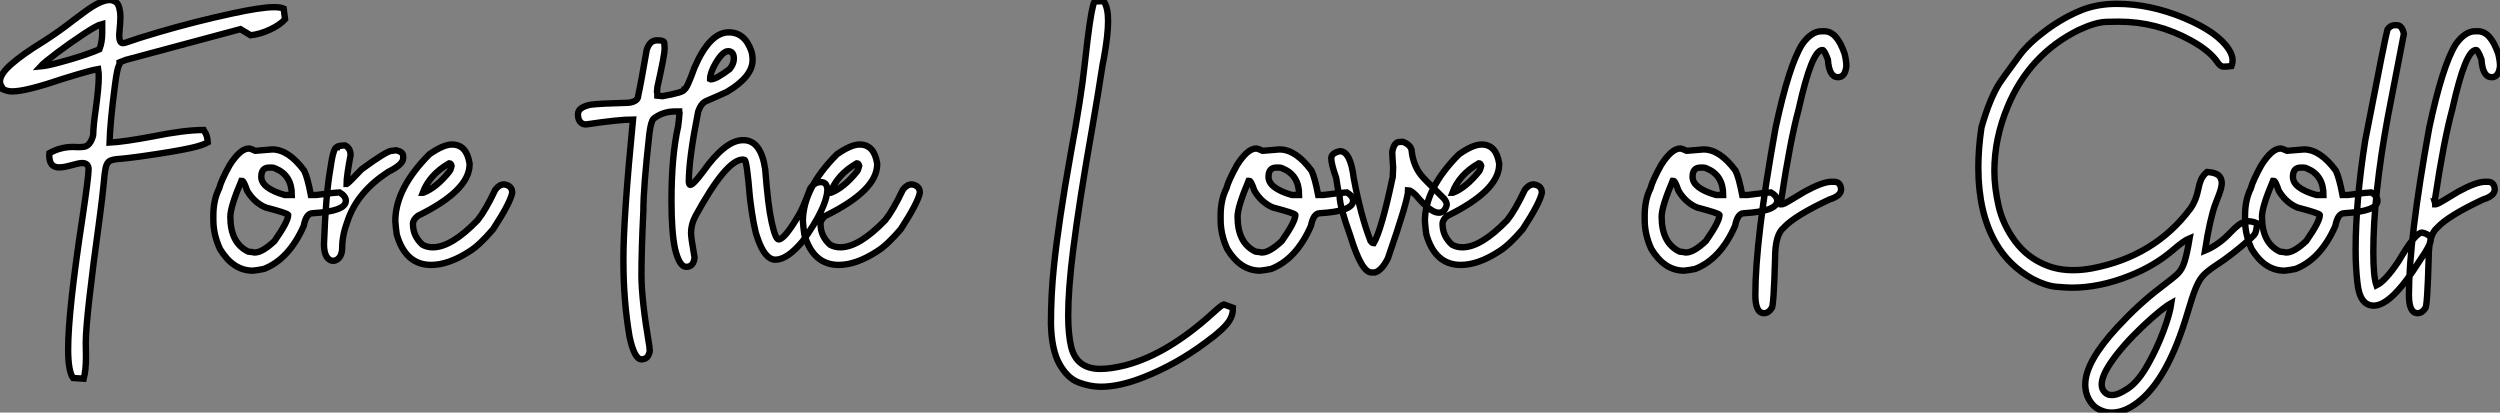 <?xml version="1.0" standalone="no"?>
<svg xmlns="http://www.w3.org/2000/svg" viewBox="2.19 -40.44 391.15 64.56"><rect x="2.19" y="-40.44" width="391.15" height="64.56" fill="#808080" stroke="none"/><path d="M15.29 18.81L15.29 18.81L13.62 18.70Q12.85 17.61 12.85 14.22L12.85 14.22Q12.85 8.26 15.09-6.37L15.09-6.37Q16.05-12.80 16.05-13.95L16.05-13.95Q16.05-14.93 15.04-14.93L15.04-14.93Q14.57-14.93 13.38-14.59Q12.20-14.25 11.43-14.25L11.43-14.25Q9.90-14.25 9.90-16.11L9.90-16.11L9.93-16.49Q11.65-17.45 13.62-17.45L13.62-17.45L14.41-17.42Q14.85-17.42 15.31-17.47L15.31-17.47Q16.32-17.61 16.76-19.25L16.76-19.25Q16.82-21 17.17-23.35L17.17-23.35Q17.64-26.77 17.64-28.36L17.64-28.36Q17.64-29.07 17.55-29.64L17.55-29.64Q16.35-29.45 12.14-28.14L12.14-28.14Q6.26-26.14 4.13-26.14L4.13-26.14Q3.61-26.14 3.25-26.25L3.25-26.25Q3.04-26.33 2.86-26.39Q2.68-26.44 2.49-26.55L2.49-26.55L2.52-26.77Q2.19-27.23 2.19-27.70L2.19-27.70Q2.19-28.85 3.95-30.39Q5.71-31.94 9.00-33.96L9.00-33.96Q11.51-35.57 13.59-37.21L13.59-37.21Q14.44-37.87 15.39-38.55L15.39-38.55Q17.94-40.44 19.36-40.44L19.36-40.44Q19.77-40.44 20.22-40.18Q20.67-39.92 20.85-39.22Q21.03-38.53 21.03-37.79L21.03-37.79Q21.03-37.08 20.84-34.97L20.84-34.97Q20.84-33.69 21.41-33.69L21.41-33.69Q21.71-33.69 22.42-33.96L22.42-33.96Q23.35-34.32 27.02-35.41L27.02-35.41Q32.84-37.11 38.42-38.31L38.42-38.31Q43.04-39.32 45.06-39.32L45.06-39.32Q46.05-39.32 46.57-39.10L46.57-39.10L46.79-37.43Q45.99-36.53 44.43-35.81Q42.88-35.08 41.40-34.92L41.40-34.92L39.81-35.88L21.85-31.06L20.89-30.68L20.89-30.63L20.95-30.52Q20.95-30.46 20.81-30.24L20.81-30.24Q20.51-29.70 20.18-27.15L20.18-27.15Q19.41-21.22 19.33-18.13L19.33-18.13Q21.55-18.24 26.17-19.11L26.17-19.11Q31.04-20.10 34.04-20.10L34.04-20.10Q34.10-19.96 34.23-19.80L34.23-19.80Q34.62-19.28 34.70-18.16L34.70-18.16Q33.85-17.69 32.02-17.28L32.02-17.28Q29.56-16.73 24.23-15.97L24.23-15.97Q21.79-15.64 21.03-15.59L21.03-15.59Q19.93-15.53 19.43-15.30Q18.92-15.07 18.73-14.21Q18.54-13.34 18.38-11.38L18.38-11.38Q18.21-9.63 17.83-6.73L17.83-6.73Q15.61 9.35 15.61 13.15L15.61 13.15L15.64 15.45Q15.64 17.45 15.29 18.81ZM8.53-30.05L8.53-30.05Q9.49-30.13 11.35-30.63L11.35-30.63Q15.34-31.69 17.75-32.73L17.75-32.73Q18.18-33.85 18.18-35.30L18.18-35.30L18.18-36.70Q17.42-36.53 15.29-35.12Q13.15-33.71 11.10-32.17Q9.05-30.63 8.53-30.05ZM41.75 1.91L41.75 1.91Q38.66 1.91 36.61-1.48L36.61-1.48Q35.57-3.72 35.57-6.04L35.57-6.04L35.57-6.73Q35.57-9.16 36.48-10.96L36.48-10.96Q36.80-12.22 38.14-14.63L38.14-14.63Q39.79-17.20 41.13-17.20L41.13-17.20Q41.40-17.20 42.16-16.84L42.16-16.84Q42.44-16.84 44.79-17.06L44.79-17.06Q47.33-17.06 49.79-13.73L49.79-13.73Q50.31-12.66 50.83-9.93L50.83-9.93L51.65-9.93Q54.82-10.34 55.32-10.34L55.32-10.34Q56.30-9.76 56.30-9.02L56.30-9.02Q56.30-7.38 51.11-7.08L51.11-7.08Q50.09-7.08 49.71-5.09L49.71-5.09Q47.41 0.11 43.48 1.64L43.48 1.64Q42.55 1.83 41.75 1.91ZM46.73-9.93L47.85-9.93Q47.85-13.02 45.28-14.08L45.28-14.08Q45.04-14.22 44.73-14.22L44.73-14.22L44.30-14.22Q43.07-14.22 43.07-12.77L43.07-12.77Q43.07-10.99 46.73-9.93L46.73-9.93ZM42.03-0.93L42.03-0.93Q43.23-0.93 45.14-2.73L45.14-2.73Q47.28-5.77 47.28-6.81L47.28-6.81Q47.28-7.05 43.75-7.98L43.75-7.98Q41.95-8.75 40.85-10.61L40.85-10.61Q40.33-12.14 40.09-12.14L40.09-12.14L39.95-12.14Q38.23-8.07 38.23-6.54L38.23-6.54Q38.23-2.41 41.04-1.07L41.04-1.07Q41.89-0.98 42.03-0.93ZM54.61 0.33L54.20 0.38Q52.88 0.08 52.88-2.24L52.88-2.24Q53.16-9.95 53.84-13.81L53.84-13.81Q54.33-17.39 54.88-17.39L54.88-17.39Q54.88-17.64 56.19-17.69L56.19-17.69Q57.04-17.25 57.04-16.16L57.04-16.16Q56.41-12.82 56.41-11.65L56.41-11.65Q56.60-11.65 58.76-13.95L58.76-13.95Q62.70-16.84 63.46-16.84L63.46-16.84L64.18-16.93Q65.27-16.68 65.27-16.02L65.27-16.02L65.27-15.67Q65.27-14.71 62.92-13.54L62.92-13.54Q58.19-10.47 56.63-6.04L56.63-6.04Q55.73-3.66 55.73-1.75L55.73-1.75Q55.73-0.08 54.61 0.33L54.61 0.33ZM69.64 1.01L69.64 1.01Q65.63 1.01 64.26-3.77L64.26-3.77Q64.12-4.76 64.04-5.85L64.04-5.85Q64.04-10.94 69.37-16.30L69.37-16.30Q71.56-17.83 72.90-17.83L72.90-17.83Q75.20-17.83 75.66-14.85L75.66-14.85L75.66-14.71Q75.66-10.64 67.57-6.67L67.57-6.67Q66.80-6.07 66.80-5.41L66.80-5.41Q66.80-3.50 68.28-2.16L68.28-2.16Q68.99-1.75 69.92-1.75L69.92-1.75Q72.82-1.75 76.92-5.99L76.92-5.99Q78.15-7.52 79.68-10.75L79.68-10.75Q80.31-11.59 81.07-11.59L81.07-11.59Q82.33-11.40 82.33-10.28L82.33-10.28Q82.03-8.70 79.35-4.59L79.35-4.59Q77.22-2.08 75.66-1.12L75.66-1.12Q72.38 1.01 69.64 1.01ZM68.33-10.28L68.41-10.28Q70.44-11.05 72.49-13.59L72.49-13.59Q72.71-13.86 72.84-14.49L72.84-14.49Q72.73-14.90 72.49-14.90L72.49-14.90Q69.40-13.13 68.33-10.28L68.33-10.28Z" fill="white" stroke="black" transform="scale(1,1)"/><path d="M116.22-35.38L116.22-35.38Q118.73-35.38 119.75-32.43L119.75-32.43Q119.94-31.80 119.94-31.06L119.94-31.06Q119.94-28.44 115.92-26.06L115.92-26.06Q114.93-25.59 112.64-24.61L112.64-24.61Q111.87-24.25 111.43-23.00L111.43-23.00Q109.96-15.59 109.96-12.00L109.96-12.00Q110.01-11.51 110.18-11.51L110.18-11.51Q110.64-11.51 112.17-13.56L112.17-13.56Q115.67-18.51 118.43-18.51L118.43-18.51L118.49-18.51Q121.25-18.51 121.91-13.97L121.91-13.97Q122.37-8.09 122.92-5.71L122.92-5.71Q123.52-2.98 124.01-2.98L124.01-2.98Q124.94-2.98 127.21-6.86L127.21-6.86Q127.76-7.74 128.96-10.94L128.96-10.94Q129.62-11.95 130.63-11.95L130.63-11.95Q131.64-11.95 131.64-10.64L131.64-10.64Q131.48-7.88 127.76-2.68L127.76-2.68Q125.35 0.19 123.52 0.19L123.52 0.19Q121.85 0.19 120.70-3.23L120.70-3.23Q120.10-4.79 119.53-9.43L119.53-9.43Q119.04-15.42 118.68-15.42L118.68-15.42L118.43-15.48Q115.84-15.48 111.02-6.67L111.02-6.67Q110.31-5.36 110.31-3.99L110.31-3.99Q110.31-3.23 110.86-0.16L110.86-0.16Q110.72 1.31 109.55 1.31L109.55 1.31Q108.48 1.31 107.80-1.53L107.80-1.53Q107.25-4.16 107.25-9.02L107.25-9.02Q107.25-16.02 108.29-20.67L108.29-20.67Q108.45-21.85 108.51-22.80L108.51-22.80Q108.45-22.89 108.45-23.00L108.45-23.00L107.80-23.00Q105.91-23.00 104.46-21.88L104.46-21.88Q104.05-21.49 103.80-19.61L103.80-19.61Q102.85-11.13 102.85-7.46L102.85-7.46Q102.55-1.26 102.55 2.57L102.55 2.57Q102.55 6.45 103.80 13.81L103.80 13.81Q103.80 14.25 103.86 14.41L103.86 14.41Q103.67 15.78 102.55 15.78L102.55 15.78Q101.45 15.78 100.69 12.25L100.69 12.25Q99.73 6.67 99.73 0.36L99.73 0.36L99.73 0Q99.73-6.40 101.23-21.74L101.23-21.74Q99.02-21.74 93.88-20.97L93.88-20.97Q93.06-20.97 92.73-21.79L92.73-21.79Q92.62-22.12 92.62-22.39L92.62-22.39L92.62-22.59Q92.62-23.65 94.59-24.06L94.59-24.06Q96.04-24.25 100.50-24.36L100.50-24.36Q102.05-24.53 102.05-25.51L102.05-25.51Q102.41-27.07 103.37-32.62L103.37-32.62Q103.83-34.13 104.98-34.13L104.98-34.13L105.17-34.13Q106.13-34.13 106.13-33.69L106.13-33.69Q106.18-33.14 106.18-32.81L106.18-32.81Q106.18-31.86 105.06-26.88L105.06-26.88Q105.06-26.71 104.98-26.06L104.98-26.06Q105.04-25.87 105.04-25.68L105.04-25.68L105.04-25.46Q105.53-25.40 105.77-25.40L105.77-25.40L105.88-25.40Q109.22-26.00 109.22-26.41L109.22-26.41Q109.63-26.44 110.86-29.89L110.86-29.89Q113.24-35.38 116.22-35.38ZM113.29-28.08L113.29-28.08L113.40-28.03L113.43-28.03Q114.22-28.03 116.36-29.64L116.36-29.64Q117.01-30.46 117.01-31.25L117.01-31.25Q117.01-32.43 116.11-32.43L116.11-32.43Q115.26-32.43 114.14-30.52L114.14-30.52Q113.29-29.04 113.29-28.08ZM133.42 1.01L133.42 1.01Q129.40 1.01 128.03-3.77L128.03-3.77Q127.89-4.76 127.81-5.85L127.81-5.85Q127.81-10.94 133.14-16.30L133.14-16.30Q135.33-17.83 136.67-17.83L136.67-17.83Q138.97-17.83 139.43-14.85L139.43-14.85L139.43-14.71Q139.43-10.64 131.34-6.67L131.34-6.67Q130.57-6.07 130.57-5.41L130.57-5.41Q130.57-3.50 132.05-2.16L132.05-2.16Q132.76-1.75 133.69-1.75L133.69-1.75Q136.59-1.75 140.69-5.99L140.69-5.99Q141.92-7.52 143.45-10.75L143.45-10.75Q144.08-11.59 144.85-11.59L144.85-11.59Q146.11-11.40 146.11-10.28L146.11-10.28Q145.80-8.70 143.13-4.59L143.13-4.59Q140.99-2.08 139.43-1.12L139.43-1.12Q136.15 1.01 133.42 1.01ZM132.11-10.28L132.19-10.28Q134.21-11.05 136.26-13.59L136.26-13.59Q136.48-13.86 136.62-14.49L136.62-14.49Q136.51-14.90 136.26-14.90L136.26-14.90Q133.17-13.13 132.11-10.28L132.11-10.28Z" fill="white" stroke="black" transform="scale(1,1)"/><path d="M174.44 20.07L174.44 20.07Q172.74 20.07 170.96 19.40Q169.19 18.73 167.94 16.49Q166.70 14.25 166.62 10.17L166.62 10.17Q166.62 5.74 167.08 1.29L167.08 1.29Q167.82-5.85 169.73-16.49L169.73-16.49Q171.38-25.40 171.89-30.27L171.89-30.27Q172.09-32.13 172.36-34.32L172.36-34.32Q173.02-39.57 173.45-40.22L173.45-40.22L174.88-40.25Q175.56-39.27 175.56-37.13L175.56-37.13Q175.56-34.95 174.88-31.20L174.88-31.20Q174.68-30.30 174.60-29.67L174.60-29.67Q174.03-25.92 173.10-20.54L173.10-20.54Q171.02-8.78 170.09-1.29L170.09-1.29Q169.32 4.84 169.32 8.91L169.32 8.91Q169.32 11.87 169.79 13.86L169.79 13.86Q170.66 17.28 174.33 17.28L174.33 17.28Q176.00 17.28 178.27 16.71L178.27 16.71Q184.91 14.96 192.02 8.48L192.02 8.48Q193.33 7.27 193.66 7.19L193.66 7.19L195.08 7.71L195.08 7.96Q195.08 8.86 194.54 9.73L194.54 9.73Q193.71 11.05 190.93 13.07L190.93 13.07L190.82 13.15Q186.28 16.54 181.16 18.57L181.16 18.57Q177.39 20.07 174.44 20.07ZM199.35 1.91L199.35 1.91Q196.26 1.91 194.21-1.48L194.21-1.48Q193.17-3.72 193.17-6.04L193.17-6.04L193.17-6.73Q193.17-9.16 194.07-10.96L194.07-10.96Q194.40-12.22 195.74-14.63L195.74-14.63Q197.38-17.20 198.72-17.20L198.72-17.20Q198.99-17.20 199.76-16.84L199.76-16.84Q200.03-16.84 202.38-17.06L202.38-17.06Q204.93-17.06 207.39-13.73L207.39-13.73Q207.91-12.66 208.43-9.93L208.43-9.93L209.25-9.93Q212.42-10.34 212.91-10.34L212.91-10.34Q213.89-9.76 213.89-9.02L213.89-9.02Q213.89-7.38 208.70-7.08L208.70-7.08Q207.69-7.08 207.30-5.09L207.30-5.09Q205.01 0.11 201.07 1.64L201.07 1.64Q200.14 1.83 199.35 1.91ZM204.32-9.93L205.45-9.93Q205.45-13.02 202.88-14.08L202.88-14.08Q202.63-14.22 202.33-14.22L202.33-14.22L201.89-14.22Q200.66-14.22 200.66-12.77L200.66-12.77Q200.66-10.99 204.32-9.93L204.32-9.93ZM199.62-0.93L199.62-0.93Q200.82-0.93 202.74-2.73L202.74-2.73Q204.87-5.77 204.87-6.81L204.87-6.81Q204.87-7.05 201.34-7.98L201.34-7.98Q199.54-8.75 198.45-10.61L198.45-10.61Q197.93-12.14 197.68-12.14L197.68-12.14L197.54-12.14Q195.82-8.07 195.82-6.54L195.82-6.54Q195.82-2.41 198.64-1.07L198.64-1.07Q199.48-0.98 199.62-0.93ZM217.31 2.19L217.31 2.19L216.77 2.19Q215.21 2.19 213.46-3.55L213.46-3.55Q211.79-8.18 211.79-9.71L211.79-9.71Q211.54-10.58 211.24-12.63L211.24-12.63Q210.48-14.77 210.48-15.67L210.48-15.67Q210.48-16.49 211.84-16.79L211.84-16.79Q213.48-16.79 214.00-12.55L214.00-12.55Q215.10-6.64 216.63-2.73L216.63-2.73Q216.90-2.38 217.12-2.38L217.12-2.38Q218.35-4.48 220.10-12.77L220.10-12.77Q220.16-13.97 220.16-14.22L220.16-14.22Q220.02-16.19 220.02-16.65L220.02-16.65Q220.29-18.24 221.20-18.24L221.20-18.24L221.74-18.24Q223.08-17.69 223.08-16.65L223.08-16.65Q223.36-14.52 224.53-13.04L224.53-13.04Q224.83-12.61 228.11-9.38L228.11-9.38Q228.55-8.86 228.55-8.39L228.55-8.39Q228.25-7.16 227.29-7.16L227.29-7.16Q226.01-7.16 223.77-9.84L223.77-9.84Q222.92-10.69 222.51-10.69L222.51-10.69Q222.51-9.16 219.34-0.03L219.34-0.03Q218.41 1.86 217.31 2.19ZM230.74 1.01L230.74 1.01Q226.72 1.01 225.35-3.77L225.35-3.77Q225.21-4.76 225.13-5.85L225.13-5.85Q225.13-10.94 230.46-16.30L230.46-16.30Q232.65-17.83 233.99-17.83L233.99-17.83Q236.29-17.83 236.75-14.85L236.75-14.85L236.75-14.71Q236.75-10.64 228.66-6.67L228.66-6.67Q227.89-6.07 227.89-5.41L227.89-5.41Q227.89-3.50 229.37-2.16L229.37-2.16Q230.08-1.75 231.01-1.75L231.01-1.75Q233.91-1.75 238.01-5.99L238.01-5.99Q239.24-7.52 240.77-10.75L240.77-10.75Q241.40-11.59 242.17-11.59L242.17-11.59Q243.43-11.40 243.43-10.28L243.43-10.28Q243.13-8.70 240.45-4.59L240.45-4.59Q238.31-2.08 236.75-1.12L236.75-1.12Q233.47 1.01 230.74 1.01ZM229.43-10.28L229.51-10.28Q231.53-11.05 233.58-13.59L233.58-13.59Q233.80-13.86 233.94-14.49L233.94-14.49Q233.83-14.90 233.58-14.90L233.58-14.90Q230.49-13.13 229.43-10.28L229.43-10.28Z" fill="white" stroke="black" transform="scale(1,1)"/><path d="M265.70 1.91L265.70 1.91Q262.61 1.91 260.56-1.48L260.56-1.48Q259.52-3.72 259.52-6.04L259.52-6.04L259.52-6.73Q259.52-9.16 260.42-10.96L260.42-10.96Q260.75-12.22 262.09-14.63L262.09-14.63Q263.73-17.20 265.07-17.20L265.07-17.20Q265.34-17.20 266.11-16.84L266.11-16.84Q266.38-16.84 268.73-17.06L268.73-17.06Q271.28-17.06 273.74-13.73L273.74-13.73Q274.26-12.66 274.78-9.93L274.78-9.93L275.60-9.93Q278.77-10.34 279.26-10.34L279.26-10.34Q280.25-9.76 280.25-9.02L280.25-9.02Q280.25-7.38 275.05-7.08L275.05-7.08Q274.04-7.08 273.66-5.09L273.66-5.09Q271.36 0.11 267.42 1.64L267.42 1.64Q266.49 1.83 265.70 1.91ZM270.68-9.93L271.80-9.93Q271.80-13.02 269.23-14.08L269.23-14.08Q268.98-14.22 268.68-14.22L268.68-14.22L268.24-14.22Q267.01-14.22 267.01-12.77L267.01-12.77Q267.01-10.99 270.68-9.93L270.68-9.93ZM265.97-0.93L265.97-0.93Q267.18-0.93 269.09-2.73L269.09-2.73Q271.22-5.77 271.22-6.81L271.22-6.81Q271.22-7.05 267.70-7.98L267.70-7.98Q265.89-8.75 264.80-10.61L264.80-10.61Q264.28-12.14 264.03-12.14L264.03-12.14L263.89-12.14Q262.17-8.07 262.17-6.54L262.17-6.54Q262.17-2.41 264.99-1.07L264.99-1.07Q265.84-0.98 265.97-0.93ZM278.20 8.56L278.20 8.56Q276.83 8.56 276.83 5.71L276.83 5.71Q276.83-2.95 280-20.45L280-20.45Q282.08-30.19 284.16-33.52L284.16-33.52Q285.61-35.55 287.19-35.55L287.19-35.55L287.63-35.55Q289.60-35.55 290.80-32.02L290.80-32.02Q291.07-30.93 291.07-30.08L291.07-30.08Q290.88-28.36 289.76-28.36L289.76-28.36Q288.37-28.36 288.18-31.12L288.18-31.12Q287.63-32.62 287.33-32.62L287.33-32.62Q285.66-32.62 283.61-23.35L283.61-23.35Q282.30-18.54 280.90-9.30L280.90-9.30L280.90-9.11Q280.90-9.02 280.82-9.02L280.82-9.02Q280.96-8.59 280.96-8.48L280.96-8.48L281.12-8.48Q281.31-8.48 284.57-10.47L284.57-10.47Q287.38-12.00 288.72-12.00L288.72-12.00L289.13-12.00Q290.17-12.00 290.25-10.83L290.25-10.83Q290.25-9.79 288.45-9.24L288.45-9.24Q282.95-6.67 281.26-4.81L281.26-4.81Q279.92-3.72 279.92-0.03L279.92-0.03Q279.70 7.79 279.37 7.79L279.37 7.79Q278.88 8.56 278.20 8.56Z" fill="white" stroke="black" transform="scale(1,1)"/><path d="M332.55 24.12L332.55 24.12Q331.43 24.12 330.38 23.50Q329.33 22.89 328.75 21.46L328.75 21.46Q328.45 20.64 328.45 19.71L328.45 19.71Q328.45 16.19 333.46 10.77L333.46 10.77Q336.82 7.14 340.18 4.59L340.18 4.59Q342.56 2.79 343 2.30L343 2.30Q343.63 1.64 344.00 0.45Q344.37-0.74 344.78-3.17L344.78-3.17Q343.90-2.82 342.07-1.23L342.07-1.23Q339.25 1.18 335.37 2.71L335.37 2.71Q330.72 4.57 326.32 4.57L326.32 4.57Q325.58 4.57 323.94 4.43Q322.30 4.29 320.20 3.20L320.20 3.20Q316.48 1.12 314.45-2.41L314.45-2.41Q311.72-7.16 311.72-14.22L311.72-14.22Q311.72-17.20 312.21-20.51L312.21-20.51Q313.52-25.07 315.05-27.45L315.05-27.45Q315.85-28.63 316.91-30.05L316.91-30.05L318.17-31.77Q319.59-33.69 322.34-35.72Q325.09-37.76 328.13-38.96L328.13-38.96Q330.50-39.84 333.38-39.84L333.38-39.84Q338.57-39.84 343.89-37.63Q349.21-35.41 350.93-32.68L350.93-32.68Q351.50-31.80 351.50-30.98L351.50-30.98Q351.50-30.54 351.34-30.11L351.34-30.11Q350.71-30.02 350.30-30.02L350.30-30.02L349.97-30.02Q349.56-30.08 349.13-30.71L349.13-30.71Q347.92-32.51 344.91-34.15L344.91-34.15Q339.64-37.05 333.68-37.05L333.68-37.05Q333.46-37.05 331.80-37.02Q330.15-37.00 327.47-35.77L327.47-35.77Q319.70-31.94 316.31-23.76L316.31-23.76Q314.23-18.79 314.23-13.67L314.23-13.67Q314.23-11.13 314.89-8.22Q315.55-5.30 317.46-2.71Q319.38-0.11 322.38 1.07L322.38 1.07Q324.24 1.83 326.57 1.83L326.57 1.83Q327.93 1.83 329.44 1.56L329.44 1.56Q339.31-0.30 344.91-7.82L344.91-7.82Q345.79-9.05 346.14-10.86L346.14-10.86Q346.28-11.62 346.55-12.29Q346.83-12.96 347.51-13.54L347.51-13.54Q349.10-13.43 349.54-12.74L349.54-12.74Q349.81-12.30 349.81-11.76L349.81-11.76Q349.81-11.46 349.64-10.77L349.64-10.77Q349.54-10.36 348.80-8.50L348.80-8.50Q347.95-6.18 347.18-1.23L347.18-1.23Q349.37-2.13 351.20-4.10L351.20-4.10Q351.83-4.76 352.41-5.22L352.41-5.22Q353.17-5.82 353.99-5.82L353.99-5.82Q354.59-5.82 355.36-5.50L355.36-5.50L355.28-4.95Q355.22-4.35 355.07-4.01Q354.92-3.66 354.43-3.23L354.43-3.23Q351.29-0.44 348.88 1.09L348.88 1.09Q347.68 1.89 346.99 2.57Q346.31 3.25 345.75 4.61Q345.19 5.96 344.37 8.78L344.37 8.78Q341.47 18.46 337.15 22.12L337.15 22.12Q334.80 24.12 332.55 24.12ZM332.47 21.36L332.86 21.36Q333.65 21.30 335.04 20.40L335.04 20.40Q336.77 19.30 338.38 16.35L338.38 16.35Q339.72 13.95 340.70 11.31Q341.69 8.67 341.93 6.97L341.93 6.97Q340.46 7.79 337.45 10.61L337.45 10.61Q334.20 13.70 332.39 16.38L332.39 16.38Q331.02 18.43 331.02 19.71L331.02 19.71Q331.02 20.43 331.46 20.89Q331.90 21.36 332.47 21.36L332.47 21.36ZM359.63 1.91L359.63 1.91Q356.54 1.91 354.48-1.48L354.48-1.48Q353.45-3.72 353.45-6.04L353.45-6.04L353.45-6.73Q353.45-9.16 354.35-10.96L354.35-10.96Q354.68-12.22 356.02-14.63L356.02-14.63Q357.66-17.20 359.00-17.20L359.00-17.20Q359.27-17.20 360.04-16.84L360.04-16.84Q360.31-16.84 362.66-17.06L362.66-17.06Q365.20-17.06 367.66-13.73L367.66-13.73Q368.18-12.66 368.70-9.93L368.70-9.93L369.52-9.93Q372.70-10.34 373.19-10.34L373.19-10.34Q374.17-9.76 374.17-9.02L374.17-9.02Q374.17-7.38 368.98-7.08L368.98-7.08Q367.96-7.08 367.58-5.09L367.58-5.09Q365.29 0.11 361.35 1.64L361.35 1.64Q360.42 1.83 359.63 1.91ZM364.60-9.93L365.72-9.93Q365.72-13.02 363.15-14.08L363.15-14.08Q362.91-14.22 362.61-14.22L362.61-14.22L362.17-14.22Q360.94-14.22 360.94-12.77L360.94-12.77Q360.94-10.99 364.60-9.93L364.60-9.93ZM359.90-0.93L359.90-0.93Q361.10-0.93 363.02-2.73L363.02-2.73Q365.15-5.77 365.15-6.81L365.15-6.81Q365.15-7.05 361.62-7.98L361.62-7.98Q359.82-8.75 358.72-10.61L358.72-10.61Q358.20-12.14 357.96-12.14L357.96-12.14L357.82-12.14Q356.10-8.07 356.10-6.54L356.10-6.54Q356.10-2.41 358.91-1.07L358.91-1.07Q359.76-0.98 359.90-0.93ZM373.60 7.38L373.60 7.38Q371.38 7.38 371.03 3.77L371.03 3.77Q370.75 1.39 370.75-1.34L370.75-1.34Q370.75-8.94 372.26-18.51L372.26-18.51Q375.46-35 375.73-35.82L375.73-35.82Q376.22-36.50 376.85-36.50L376.85-36.50L377.18-36.50Q378.03-36.50 378.30-35.14L378.30-35.14L375.81-22.26Q373.52-9.84 373.52-0.98L373.52-0.98Q373.52 2.84 374.01 4.21L374.01 4.21Q375.40 3.53 377.45 0.46L377.45 0.46Q380.08-4.05 381.14-4.05L381.14-4.05Q382.51-3.75 382.51-2.93L382.51-2.93Q382.51-2.16 380.84 0.25L380.84 0.25Q376.39 7.38 373.60 7.38ZM380.46 8.56L380.46 8.56Q379.09 8.56 379.09 5.71L379.09 5.71Q379.09-2.95 382.27-20.45L382.27-20.45Q384.34-30.19 386.42-33.52L386.42-33.52Q387.87-35.55 389.46-35.55L389.46-35.55L389.89-35.55Q391.86-35.55 393.07-32.02L393.07-32.02Q393.34-30.93 393.34-30.08L393.34-30.08Q393.15-28.36 392.03-28.36L392.03-28.36Q390.63-28.36 390.44-31.12L390.44-31.12Q389.89-32.62 389.59-32.62L389.59-32.62Q387.93-32.62 385.88-23.35L385.88-23.35Q384.56-18.54 383.17-9.30L383.17-9.30L383.17-9.11Q383.17-9.02 383.09-9.02L383.09-9.02Q383.22-8.59 383.22-8.48L383.22-8.48L383.39-8.48Q383.58-8.48 386.83-10.47L386.83-10.47Q389.65-12.00 390.99-12.00L390.99-12.00L391.40-12.00Q392.44-12.00 392.52-10.83L392.52-10.83Q392.52-9.79 390.71-9.24L390.71-9.24Q385.22-6.67 383.52-4.81L383.52-4.81Q382.18-3.72 382.18-0.03L382.18-0.03Q381.96 7.79 381.64 7.79L381.64 7.79Q381.14 8.56 380.46 8.56Z" fill="white" stroke="black" transform="scale(1,1)"/></svg>